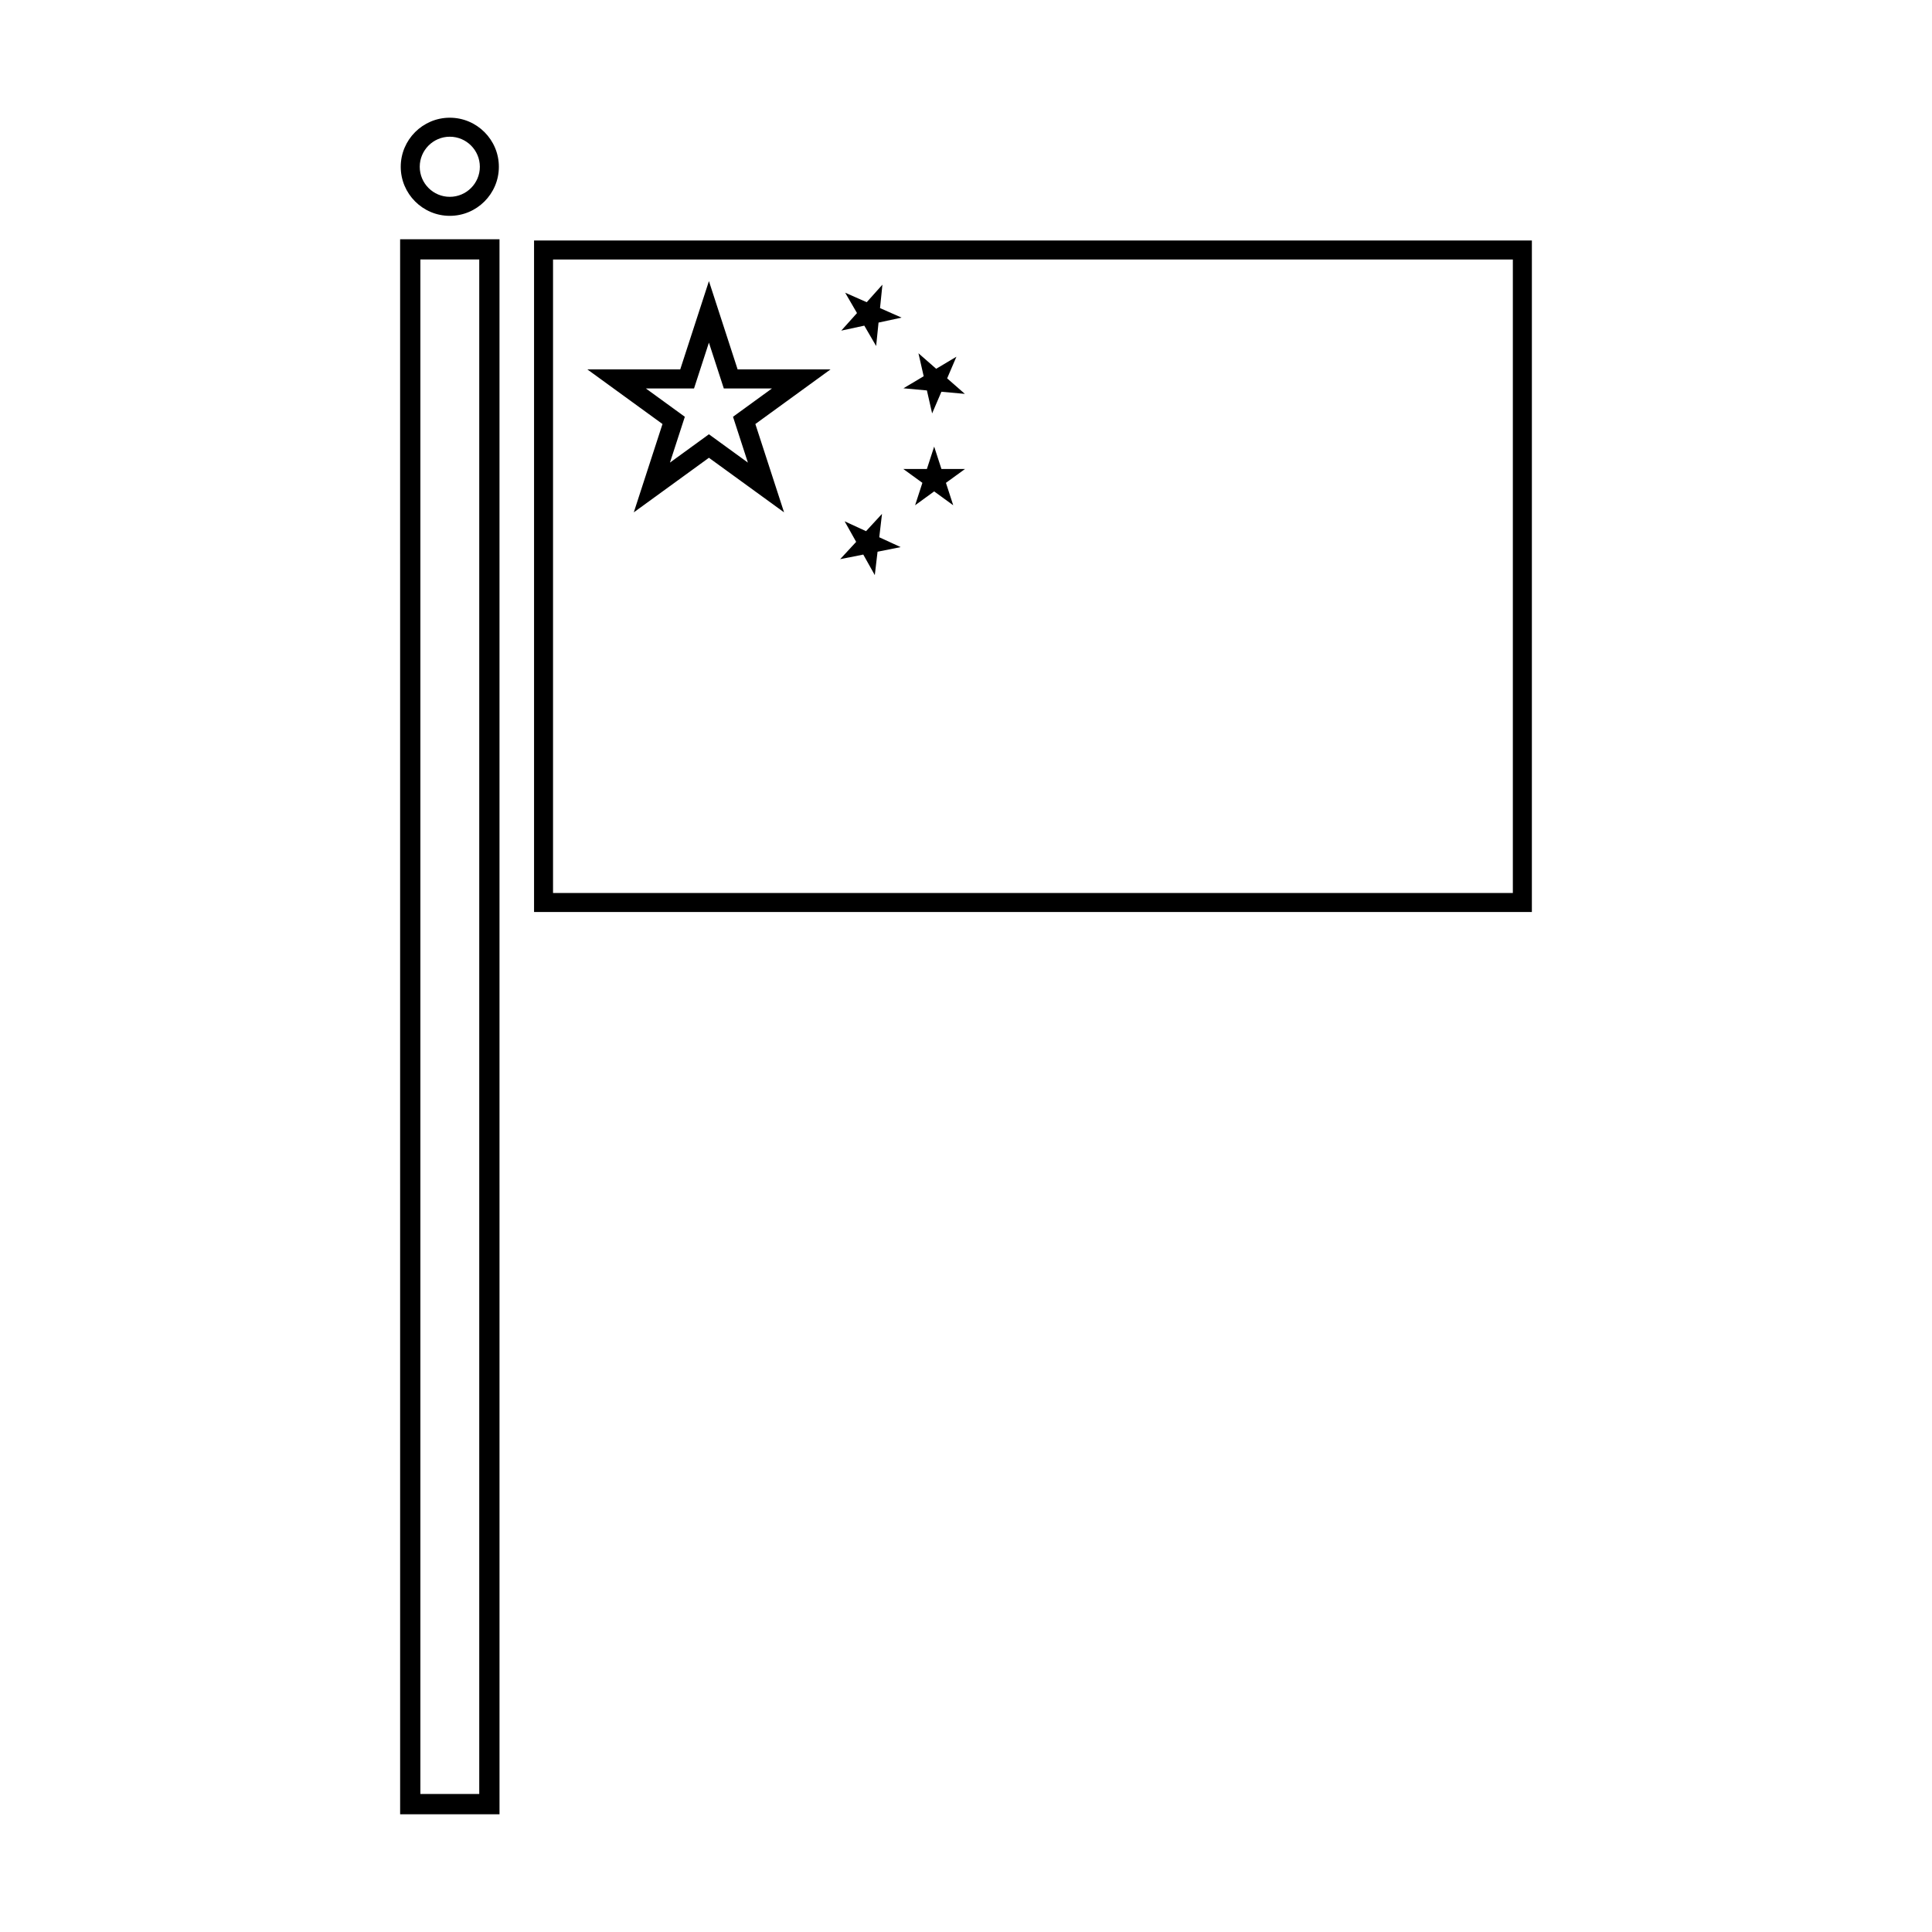 <?xml version="1.0" encoding="UTF-8"?>
<!-- Uploaded to: ICON Repo, www.iconrepo.com, Generator: ICON Repo Mixer Tools -->
<svg fill="#000000" width="800px" height="800px" version="1.1" viewBox="144 144 512 512" xmlns="http://www.w3.org/2000/svg">
 <g>
  <path d="m285.53 207.73v177.96h264.43l0.004-177.96zm259.39 172.93h-254.36v-167.89h254.36z"/>
  <path d="m311.96 279.78 19.91-14.465 19.914 14.461-7.606-23.406 19.91-14.469h-24.609l-7.606-23.406-7.606 23.406h-24.609l19.91 14.469zm3.199-32.836h12.766l3.945-12.141 3.945 12.141h12.766l-10.328 7.504 3.945 12.145-10.328-7.504-10.328 7.504 3.945-12.141z"/>
  <path d="m386.51 277.9 5.051-3.672 5.051 3.672-1.93-5.941 5.051-3.668h-6.242l-1.93-5.938-1.93 5.938h-6.242l5.051 3.668z"/>
  <path d="m375.83 296.41 0.73-6.199 6.125-1.223-5.672-2.609 0.73-6.203-4.234 4.59-5.672-2.613 3.055 5.445-4.238 4.586 6.125-1.219z"/>
  <path d="m389.64 247.47 1.383 6.09 2.461-5.742 6.215 0.566-4.695-4.113 2.457-5.738-5.363 3.199-4.699-4.113 1.387 6.09-5.363 3.195z"/>
  <path d="m373.05 230.3 3.137 5.398 0.637-6.211 6.102-1.316-5.711-2.523 0.637-6.211-4.164 4.652-5.711-2.523 3.137 5.398-4.164 4.652z"/>
  <path d="m250.04 624.8h26.336l-0.004-417.4h-26.336zm5.367-412.04h15.598v406.66h-15.598z"/>
  <path d="m263.2 201.2c7.172 0 13.004-5.832 13.004-13 0-7.172-5.832-13.004-13.004-13.004-7.168 0-13 5.832-13 13.004 0 7.168 5.832 13 13 13zm0-20.969c4.391 0 7.965 3.574 7.965 7.965s-3.574 7.965-7.965 7.965-7.965-3.57-7.965-7.965c0.004-4.387 3.574-7.965 7.965-7.965z"/>
 </g>
</svg>
